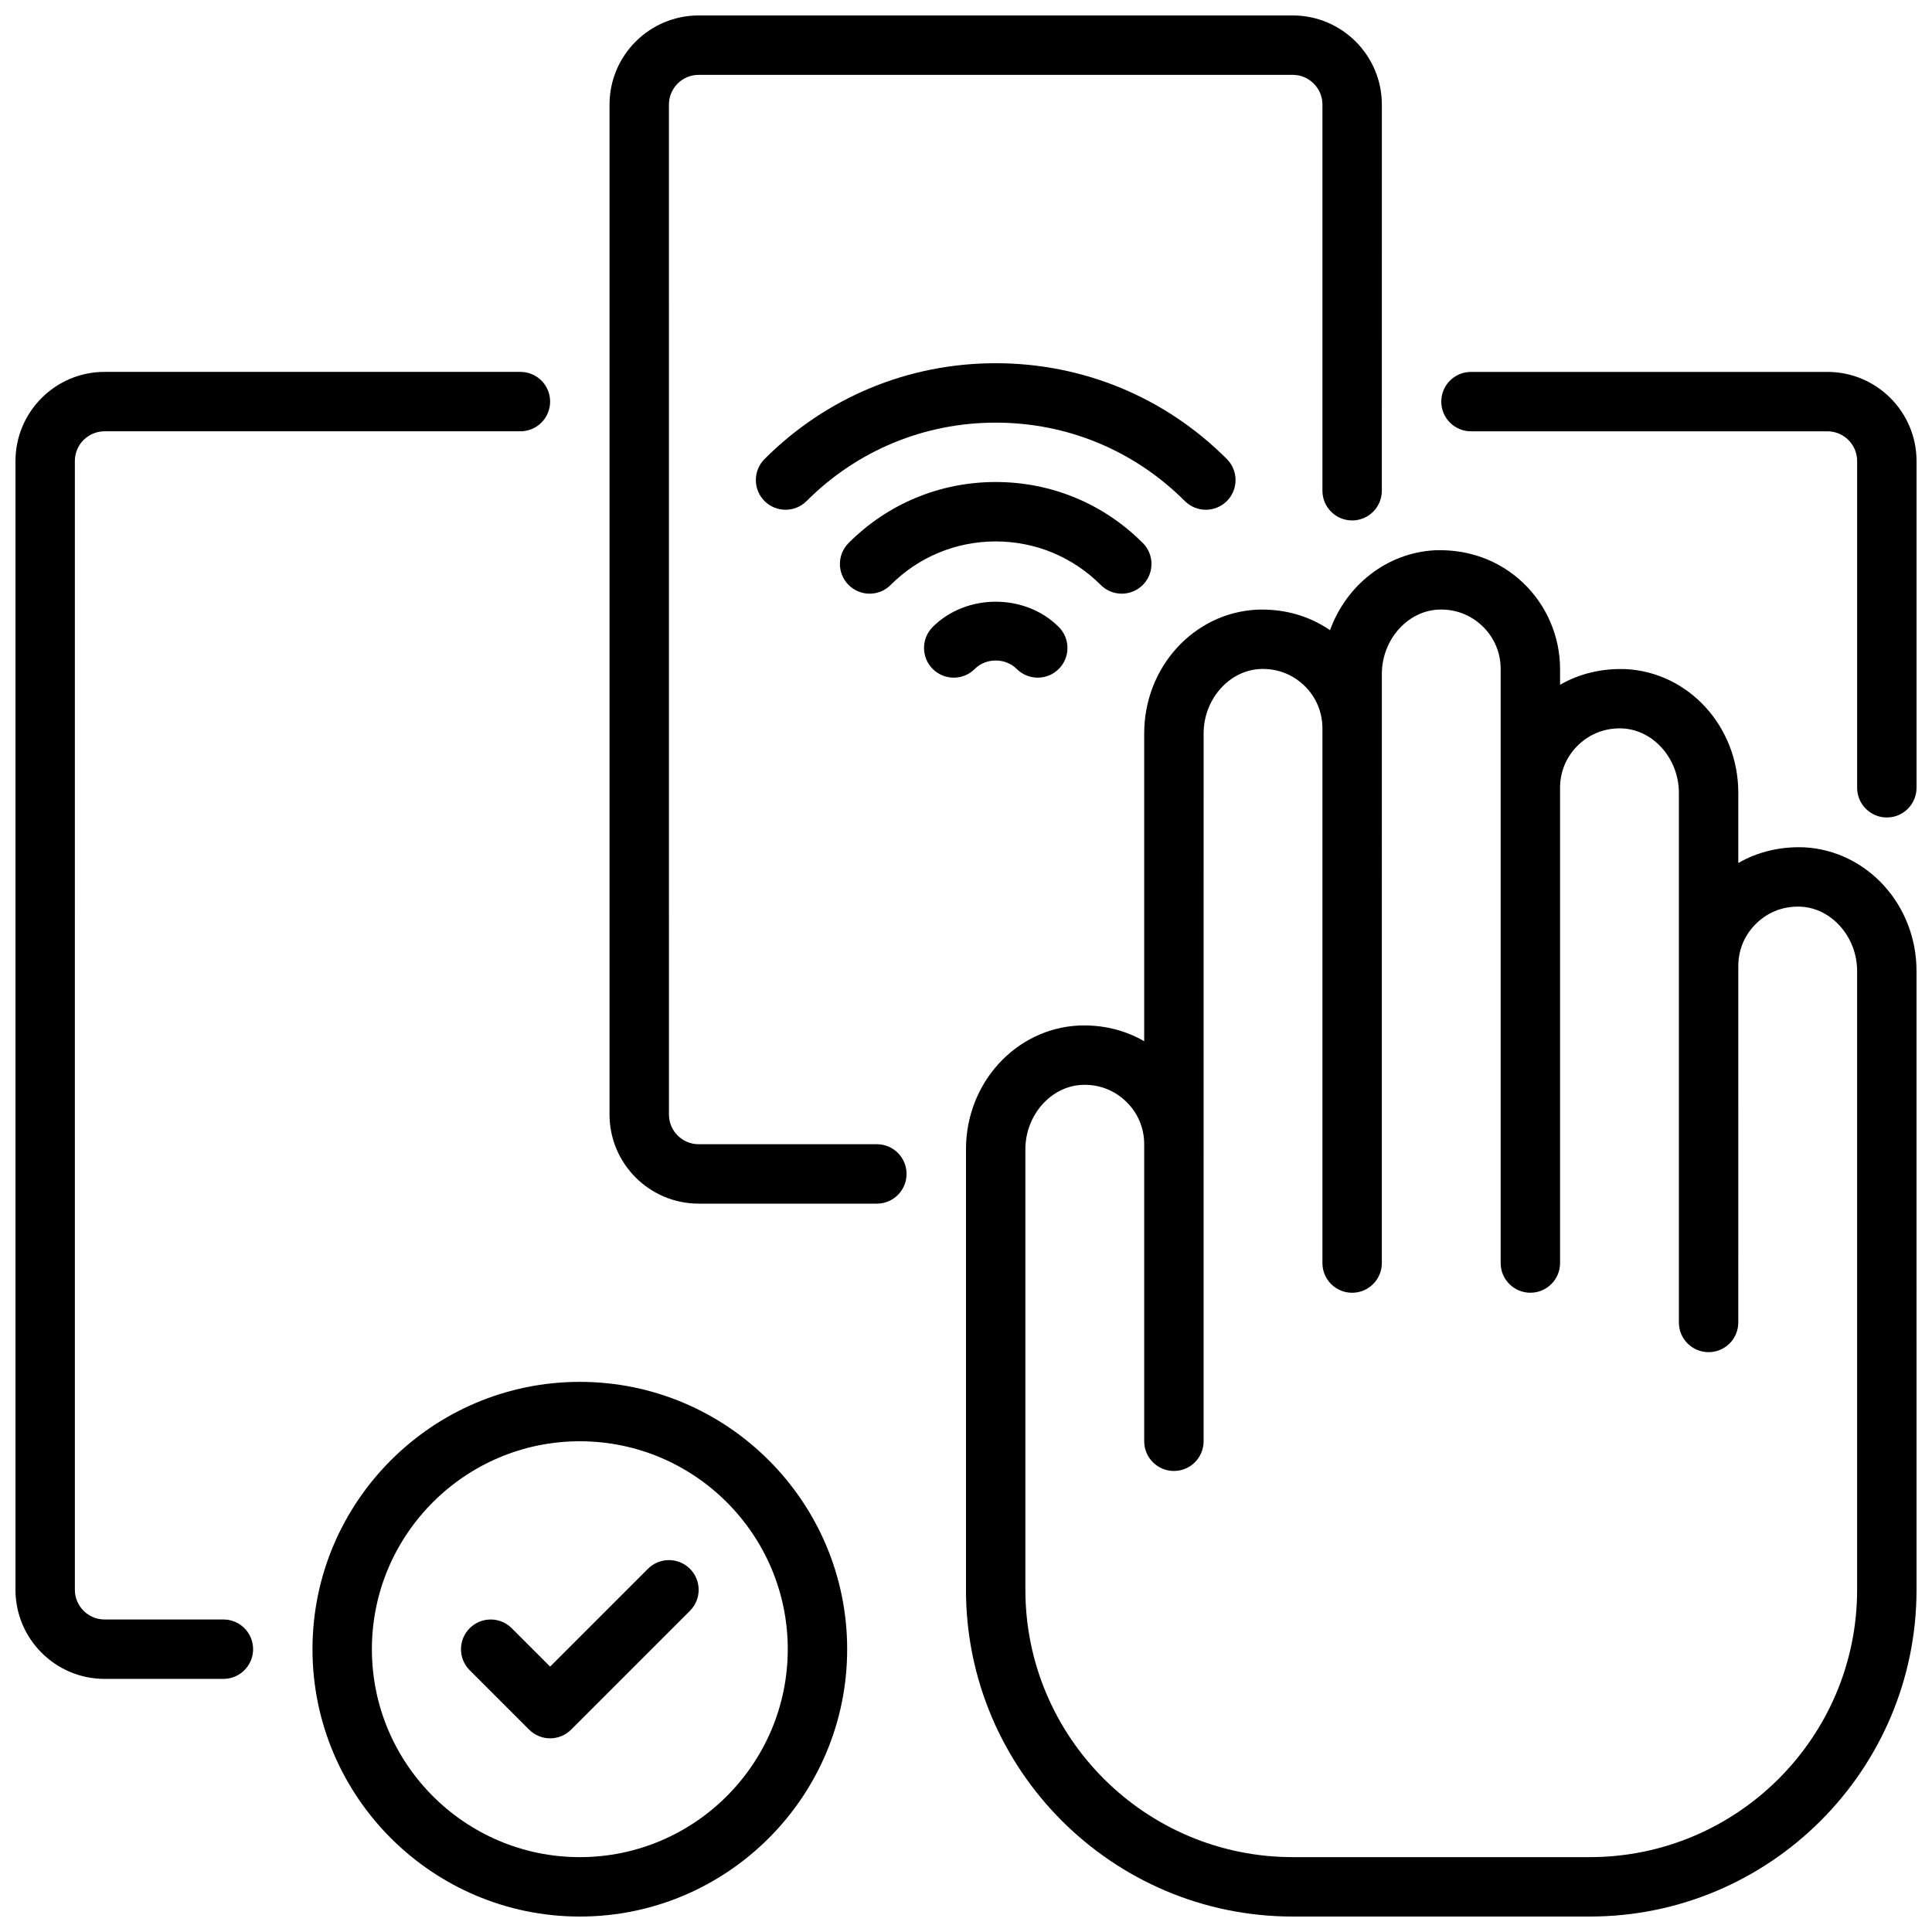 <?xml version="1.0" encoding="UTF-8"?>
<!-- Uploaded to: ICON Repo, www.svgrepo.com, Generator: ICON Repo Mixer Tools -->
<svg width="800px" height="800px" version="1.1" viewBox="144 144 512 512" xmlns="http://www.w3.org/2000/svg">
 <defs>
  <clipPath id="e">
   <path d="m400 289h251.9v362.9h-251.9z"/>
  </clipPath>
  <clipPath id="d">
   <path d="m305 148.09h206v314.91h-206z"/>
  </clipPath>
  <clipPath id="c">
   <path d="m148.09 242h141.91v347h-141.91z"/>
  </clipPath>
  <clipPath id="b">
   <path d="m525 242h126.9v119h-126.9z"/>
  </clipPath>
  <clipPath id="a">
   <path d="m226 510h143v141.9h-143z"/>
  </clipPath>
 </defs>
 <g clip-path="url(#e)">
  <path d="m622.09 368.55c-6.148-0.242-12.203 1.133-17.422 4.156v-18.602c0-17.516-13.09-31.914-29.812-32.785-6.172-0.227-12.203 1.133-17.422 4.156v-4.199c0-8.598-3.574-16.918-9.809-22.836-6.32-6-14.57-8.934-23.355-8.613-12.816 0.676-23.508 9.305-27.797 21.176-5.66-3.891-12.367-5.723-19.438-5.434-16.719 0.879-29.809 15.273-29.809 32.789v81.578c-5.219-3.023-11.164-4.418-17.422-4.156-16.719 0.875-29.809 15.273-29.809 32.789v116.74c0 47.742 38.848 86.594 86.594 86.594h78.719c47.742 0 86.594-38.848 86.594-86.594l-0.004-163.98c0-17.516-13.09-31.914-29.809-32.785zm14.066 196.76c0 39.07-31.789 70.848-70.848 70.848h-78.723c-39.062 0-70.848-31.781-70.848-70.848v-116.74c0-8.98 6.676-16.625 14.887-17.059 0.281-0.016 0.566-0.023 0.852-0.023 4.062 0 7.887 1.512 10.84 4.328 3.172 3 4.91 7.055 4.91 11.414v78.719c0 4.352 3.527 7.871 7.871 7.871s7.871-3.519 7.871-7.871l0.004-187.59c0-8.98 6.676-16.625 14.887-17.059 4.402-0.219 8.535 1.301 11.699 4.305 3.16 3 4.898 7.055 4.898 11.418v141.7c0 4.352 3.527 7.871 7.871 7.871s7.871-3.519 7.871-7.871l0.004-141.7v-14.406c0-8.98 6.676-16.625 14.887-17.059 4.402-0.219 8.535 1.301 11.699 4.305 3.164 3 4.902 7.055 4.902 11.414v157.44c0 4.352 3.527 7.871 7.871 7.871s7.871-3.519 7.871-7.871v-125.95c0-4.359 1.738-8.414 4.914-11.414 3.164-3.016 7.344-4.527 11.691-4.305 8.207 0.434 14.883 8.074 14.883 17.059v140.36c0 4.352 3.527 7.871 7.871 7.871s7.871-3.519 7.871-7.871l0.004-94.465c0-4.359 1.738-8.414 4.914-11.414 3.156-3.008 7.273-4.519 11.691-4.305 8.207 0.43 14.883 8.074 14.883 17.055z"/>
 </g>
 <path d="m463.56 279.09c2.016 0 4.023-0.77 5.566-2.297 3.078-3.078 3.078-8.055 0.008-11.141-16.359-16.375-38.109-25.395-61.262-25.395s-44.902 9.02-61.262 25.395c-3.07 3.086-3.07 8.062 0.008 11.141 3.078 3.062 8.055 3.062 11.133-0.008 13.383-13.398 31.18-20.781 50.121-20.781s36.738 7.383 50.121 20.781c1.535 1.531 3.551 2.305 5.566 2.305z"/>
 <path d="m368.89 287.9c-3.078 3.078-3.07 8.055 0.008 11.133 3.078 3.062 8.055 3.07 11.133-0.016 7.422-7.43 17.312-11.531 27.836-11.531 10.523 0 20.402 4.102 27.836 11.531 1.535 1.543 3.551 2.312 5.574 2.312 2.016 0 4.023-0.77 5.566-2.297 3.078-3.078 3.086-8.055 0.008-11.133-10.398-10.422-24.238-16.16-38.973-16.16-14.742-0.004-28.586 5.734-38.988 16.16z"/>
 <path d="m413.44 321.28c1.535 1.535 3.559 2.305 5.574 2.305s4.031-0.77 5.566-2.305c3.078-3.07 3.078-8.055 0-11.133-8.926-8.918-24.473-8.918-33.402 0-3.07 3.078-3.07 8.062 0 11.133 3.078 3.078 8.062 3.078 11.141 0 2.957-2.984 8.152-2.984 11.121 0z"/>
 <g clip-path="url(#d)">
  <path d="m376.38 447.23h-47.23c-4.336 0-7.871-3.527-7.871-7.871l-0.004-267.65c0-4.344 3.535-7.871 7.871-7.871h157.44c4.336 0 7.871 3.527 7.871 7.871v102.34c0 4.352 3.527 7.871 7.871 7.871s7.871-3.519 7.871-7.871l0.004-102.34c0-13.02-10.598-23.617-23.617-23.617h-157.44c-13.02 0-23.617 10.598-23.617 23.617v267.65c0 13.02 10.598 23.617 23.617 23.617h47.23c4.344 0 7.871-3.519 7.871-7.871 0.004-4.356-3.523-7.875-7.867-7.875z"/>
 </g>
 <g clip-path="url(#c)">
  <path d="m203.2 573.18h-31.488c-4.336 0-7.871-3.527-7.871-7.871l-0.004-299.14c0-4.344 3.535-7.871 7.871-7.871h110.21c4.344 0 7.871-3.519 7.871-7.871 0-4.352-3.527-7.871-7.871-7.871l-110.2-0.004c-13.02 0-23.617 10.598-23.617 23.617v299.14c0 13.02 10.598 23.617 23.617 23.617h31.488c4.344 0 7.871-3.519 7.871-7.871 0-4.356-3.527-7.875-7.871-7.875z"/>
 </g>
 <g clip-path="url(#b)">
  <path d="m628.29 242.56h-94.465c-4.344 0-7.871 3.519-7.871 7.871 0 4.352 3.527 7.871 7.871 7.871h94.465c4.336 0 7.871 3.527 7.871 7.871v86.594c0 4.352 3.527 7.871 7.871 7.871s7.871-3.519 7.871-7.871v-86.59c0-13.023-10.594-23.617-23.613-23.617z"/>
 </g>
 <g clip-path="url(#a)">
  <path d="m297.66 510.21c-39.062 0-70.848 31.781-70.848 70.848 0 39.07 31.789 70.848 70.848 70.848 39.062 0 70.848-31.781 70.848-70.848 0-39.07-31.789-70.848-70.848-70.848zm0 125.95c-30.387 0-55.105-24.727-55.105-55.105 0-30.379 24.719-55.105 55.105-55.105 30.387 0 55.105 24.727 55.105 55.105-0.004 30.379-24.723 55.105-55.105 55.105z"/>
 </g>
 <path d="m315.71 559.75-25.922 25.922-10.18-10.18c-3.078-3.078-8.055-3.078-11.133 0-3.078 3.078-3.078 8.055 0 11.133l15.742 15.742c1.539 1.535 3.555 2.309 5.57 2.309 2.016 0 4.031-0.77 5.566-2.305l31.488-31.488c3.078-3.078 3.078-8.055 0-11.133s-8.055-3.078-11.133 0z"/>
</svg>